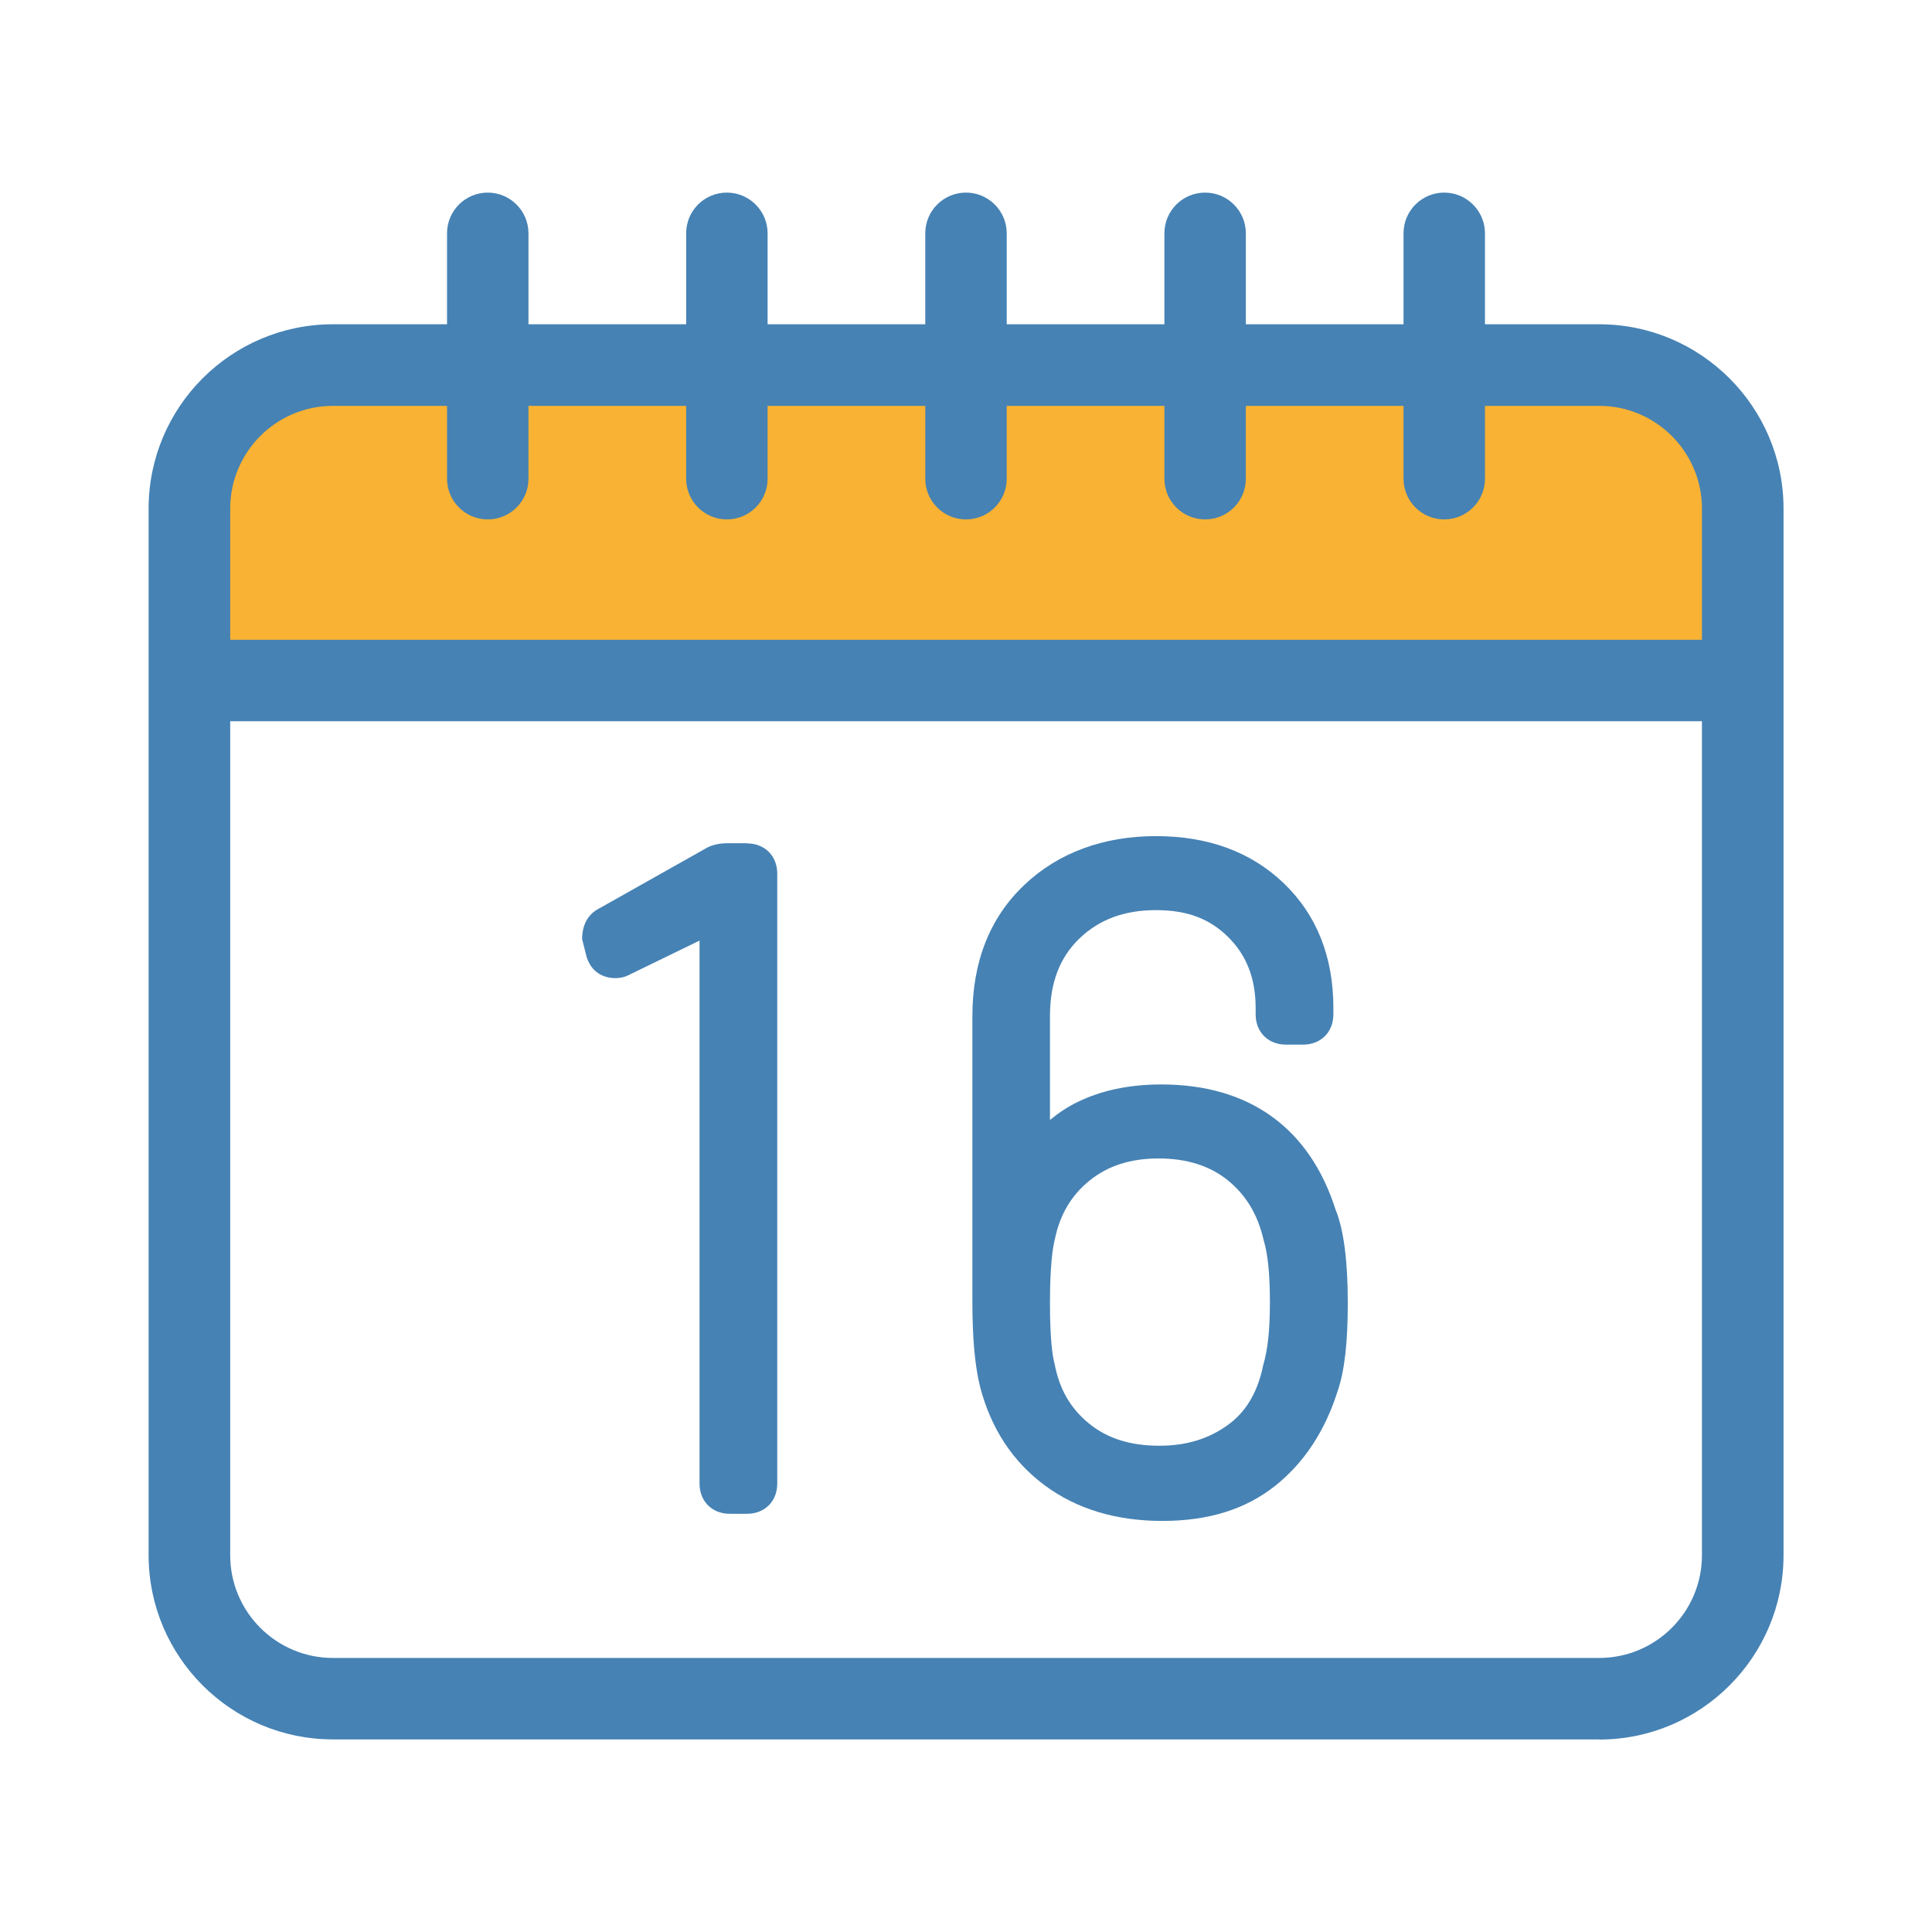 <?xml version="1.0" encoding="UTF-8"?>
<svg id="Ebene_1" data-name="Ebene 1" xmlns="http://www.w3.org/2000/svg" width="130" height="130" viewBox="0 0 130 130">
  <defs>
    <style>
      .cls-1 {
        fill: #f9b233;
      }

      .cls-2 {
        fill: #4682b4;
      }
    </style>
  </defs>
  <path class="cls-1" d="m107.6,24.57H22.4c-5.33,0-9.65,4.32-9.65,9.65v11.56h104.51v-11.56c0-5.33-4.32-9.65-9.65-9.65Z"/>
  <path class="cls-2" d="m116.03,48.53H13.79c-1.52,0-2.74-1.23-2.74-2.74s1.23-2.74,2.74-2.74h102.25c1.52,0,2.74,1.23,2.74,2.74s-1.23,2.74-2.74,2.74Z"/>
  <path class="cls-2" d="m107.6,117.04H22.4c-6.84,0-12.4-5.56-12.4-12.4V34.22c0-6.84,5.56-12.4,12.4-12.4h85.21c6.83,0,12.4,5.56,12.4,12.4v70.43c0,6.83-5.56,12.4-12.4,12.4ZM22.4,27.31c-3.81,0-6.91,3.1-6.91,6.91v70.43c0,3.81,3.1,6.91,6.91,6.91h85.21c3.81,0,6.91-3.1,6.91-6.91V34.22c0-3.81-3.1-6.91-6.91-6.91H22.4Z"/>
  <g>
    <path class="cls-2" d="m32.82,34.95c-1.52,0-2.74-1.23-2.74-2.74V15.7c0-1.52,1.23-2.74,2.74-2.74s2.74,1.23,2.74,2.74v16.51c0,1.52-1.23,2.74-2.74,2.74Z"/>
    <path class="cls-2" d="m48.91,34.95c-1.52,0-2.74-1.23-2.74-2.74V15.7c0-1.52,1.23-2.74,2.74-2.74s2.74,1.23,2.74,2.74v16.51c0,1.52-1.23,2.74-2.74,2.74Z"/>
    <path class="cls-2" d="m65,34.95c-1.52,0-2.74-1.23-2.74-2.74V15.7c0-1.52,1.23-2.74,2.74-2.74s2.74,1.23,2.74,2.74v16.51c0,1.52-1.23,2.74-2.74,2.74Z"/>
    <path class="cls-2" d="m81.09,34.95c-1.52,0-2.74-1.23-2.74-2.74V15.7c0-1.52,1.23-2.74,2.74-2.74s2.74,1.23,2.74,2.74v16.51c0,1.52-1.23,2.74-2.74,2.74Z"/>
    <path class="cls-2" d="m97.18,34.95c-1.52,0-2.74-1.23-2.74-2.74V15.7c0-1.52,1.23-2.74,2.74-2.74s2.74,1.23,2.74,2.74v16.51c0,1.52-1.23,2.74-2.74,2.74Z"/>
  </g>
  <g>
    <path class="cls-2" d="m50.27,56.74h-1.33c-.59,0-1.1.13-1.49.37l-7.12,4.01c-.74.37-1.16,1.08-1.16,2.07l.31,1.23c.11.34.29.64.52.86.59.59,1.6.67,2.26.35l4.81-2.34v36.53c0,1.2.84,2.04,2.04,2.04h1.15c1.2,0,2.04-.84,2.04-2.04v-41.03c0-1.2-.84-2.04-2.04-2.04Z"/>
    <path class="cls-2" d="m89.89,81.46c-1.75-5.55-5.81-8.49-11.75-8.49-2.14,0-4.05.4-5.67,1.2-.65.32-1.25.72-1.82,1.19v-6.99c0-2.23.65-3.93,1.97-5.21,1.34-1.29,3.03-1.92,5.16-1.92s3.63.59,4.87,1.82c1.23,1.22,1.84,2.78,1.84,4.77v.42c0,1.2.84,2.04,2.04,2.04h1.15c1.2,0,2.04-.84,2.04-2.04v-.42c0-3.45-1.12-6.27-3.34-8.4-2.2-2.11-5.09-3.17-8.6-3.17s-6.57,1.11-8.86,3.29c-2.32,2.2-3.49,5.17-3.49,8.83v19.19c0,2.48.17,4.37.53,5.79.73,2.77,2.18,4.98,4.33,6.58,2.14,1.59,4.8,2.4,7.92,2.4s5.61-.79,7.59-2.36c1.95-1.55,3.37-3.71,4.21-6.39.46-1.33.68-3.26.68-5.9,0-2.82-.27-4.89-.79-6.22Zm-18.93,10.31c-.14-.52-.31-1.65-.31-4.09s.17-3.67.33-4.3c.34-1.65,1.1-2.94,2.33-3.94,1.24-1,2.76-1.49,4.65-1.49s3.45.49,4.67,1.48c1.23,1.01,2,2.29,2.4,4.02.28.91.42,2.31.42,4.16s-.14,3.2-.45,4.24c-.37,1.82-1.15,3.15-2.39,4.04-1.29.93-2.79,1.39-4.59,1.39-1.97,0-3.52-.49-4.76-1.51-1.23-1.01-1.98-2.29-2.3-4.01Z"/>
  </g>
</svg>